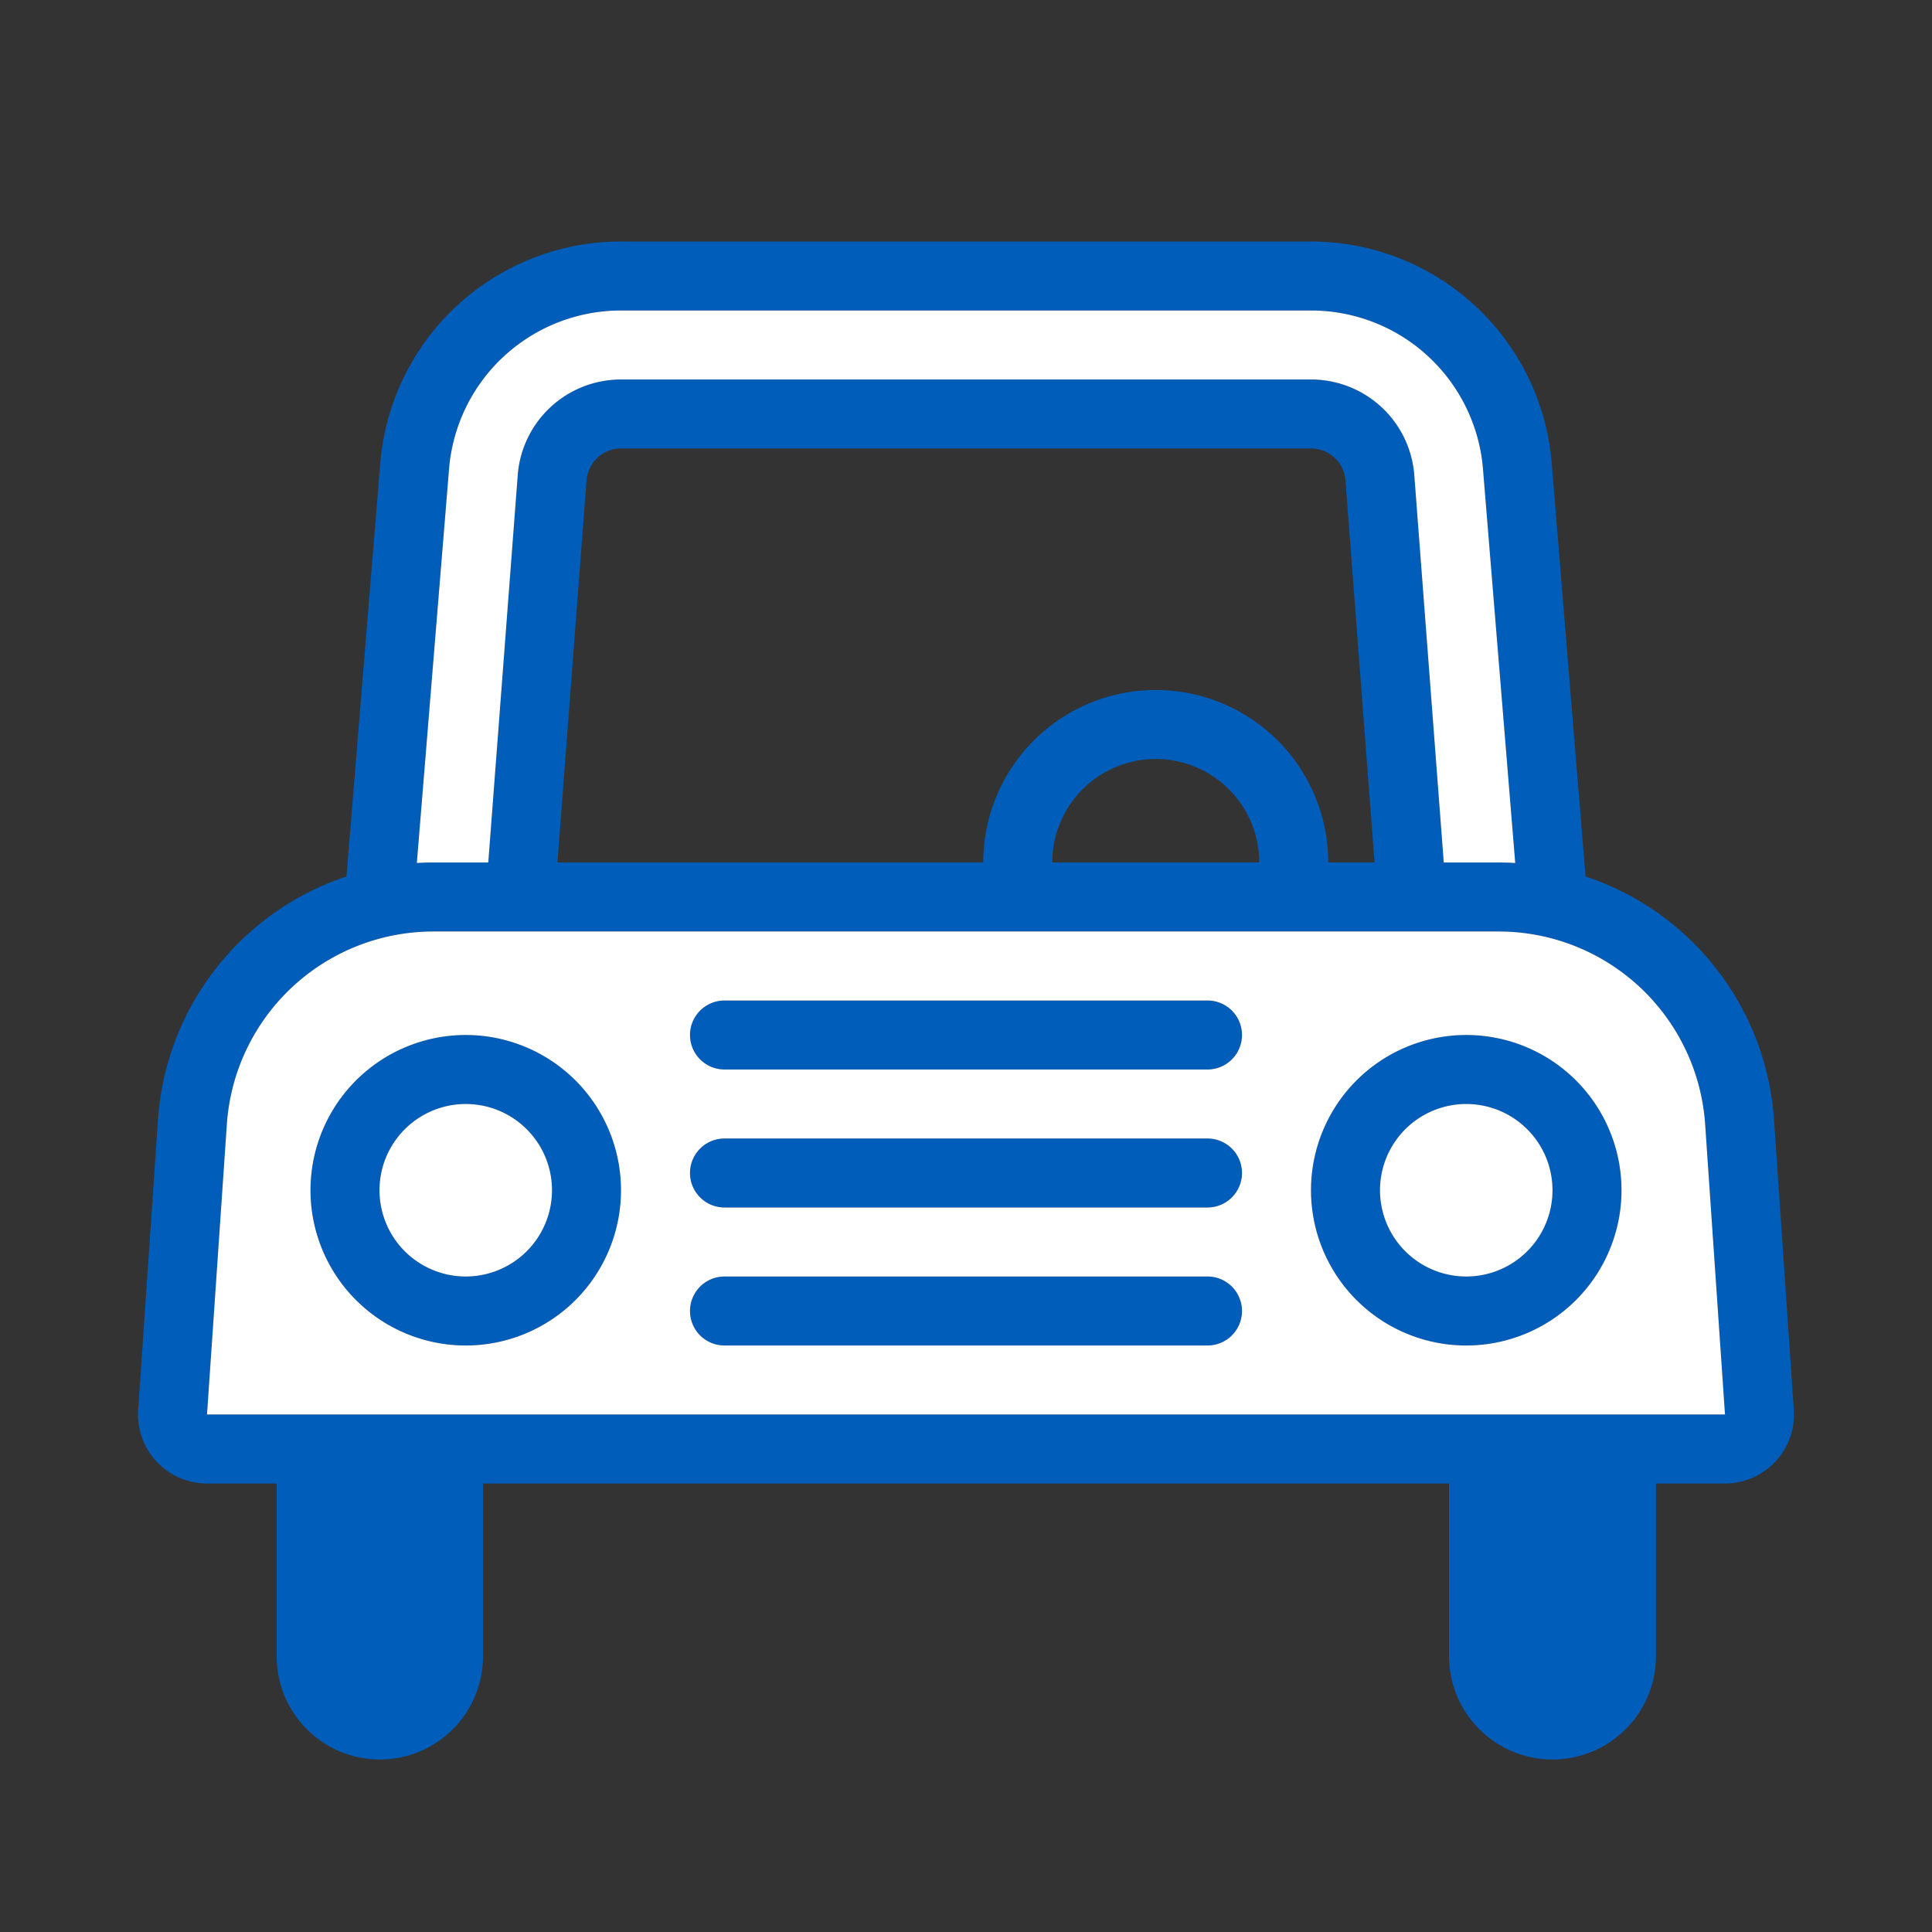 <svg xmlns="http://www.w3.org/2000/svg" width="56" height="56" class="wd-accent-car wd-accent" focusable="false" role="presentation" viewBox="0 0 56 56"><rect x="0" y="0" width="56" height="56" fill="#333333" stroke="none"/><g fill="none" fill-rule="evenodd" class="wd-icon-container"><path fill="#005DBA" fill-rule="nonzero" d="M38.001 7a7 7 0 0 1 6.977 6.429l.98 11.976a8.003 8.003 0 0 1 5.463 7.05l.574 8.409A2 2 0 0 1 50 43h-2v5a3 3 0 0 1-6 0v-5H14v5.01a2.99 2.99 0 0 1-5.98 0V43H6a2 2 0 0 1-1.995-2.136l.574-8.41a8.003 8.003 0 0 1 5.463-7.049l.98-11.976A7 7 0 0 1 18 7H38zm5.438 20H12.561a6 6 0 0 0-5.986 5.591L6 41h44l-.575-8.409A6 6 0 0 0 43.44 27zM35 37a1 1 0 0 1 0 2H21a1 1 0 0 1 0-2zm-21.5-7a4.5 4.5 0 1 1 0 9 4.5 4.5 0 0 1 0-9zm29 0a4.5 4.5 0 1 1 0 9 4.5 4.5 0 0 1 0-9zm0 2a2.5 2.5 0 1 0 0 5 2.5 2.5 0 0 0 0-5zm-29 0a2.5 2.5 0 1 0 0 5 2.5 2.5 0 0 0 0-5zM35 33a1 1 0 0 1 0 2H21a1 1 0 0 1 0-2zm0-4a1 1 0 0 1 0 2H21a1 1 0 0 1 0-2zm3.001-20H18a5 5 0 0 0-4.984 4.592l-.934 11.422c.158-.01.319-.014.48-.014h1.591l.854-11.228A3 3 0 0 1 17.998 11h20.004a3 3 0 0 1 2.992 2.772L41.848 25h1.591c.161 0 .322.005.48.014l-.934-11.422A5 5 0 0 0 38 9zM33.5 22a3 3 0 0 0-3 3h6a3 3 0 0 0-3-3zm4.502-9H17.998a1 1 0 0 0-.997.924L16.158 25H28.5a5 5 0 0 1 10 0h1.342l-.843-11.076a1 1 0 0 0-.997-.924z" class="color-500"/><path fill="#FFF" d="M43.92 25.014l-.935-11.422A5 5 0 0 0 38 9H18a5 5 0 0 0-4.984 4.592l-.934 11.422c.158-.01.319-.014.48-.014h1.591l.854-11.228A3 3 0 0 1 17.998 11h20.004a3 3 0 0 1 2.992 2.772L41.848 25h1.591c.161 0 .322.005.48.014zM12.56 27h30.88a6 6 0 0 1 5.985 5.591L50 41H6l.575-8.409A6 6 0 0 1 12.56 27zM21 35h14a1 1 0 0 0 0-2H21a1 1 0 0 0 0 2zm0 4h14a1 1 0 0 0 0-2H21a1 1 0 0 0 0 2zm0-8h14a1 1 0 0 0 0-2H21a1 1 0 0 0 0 2zm-7.5-1a4.5 4.5 0 1 1 0 9 4.5 4.5 0 0 1 0-9zm29 2a2.5 2.5 0 1 1 0 5 2.5 2.5 0 0 1 0-5zm0-2a4.5 4.5 0 1 1 0 9 4.5 4.5 0 0 1 0-9zm-29 2a2.5 2.5 0 1 1 0 5 2.5 2.5 0 0 1 0-5z" class="french-vanilla-100"/></g></svg>